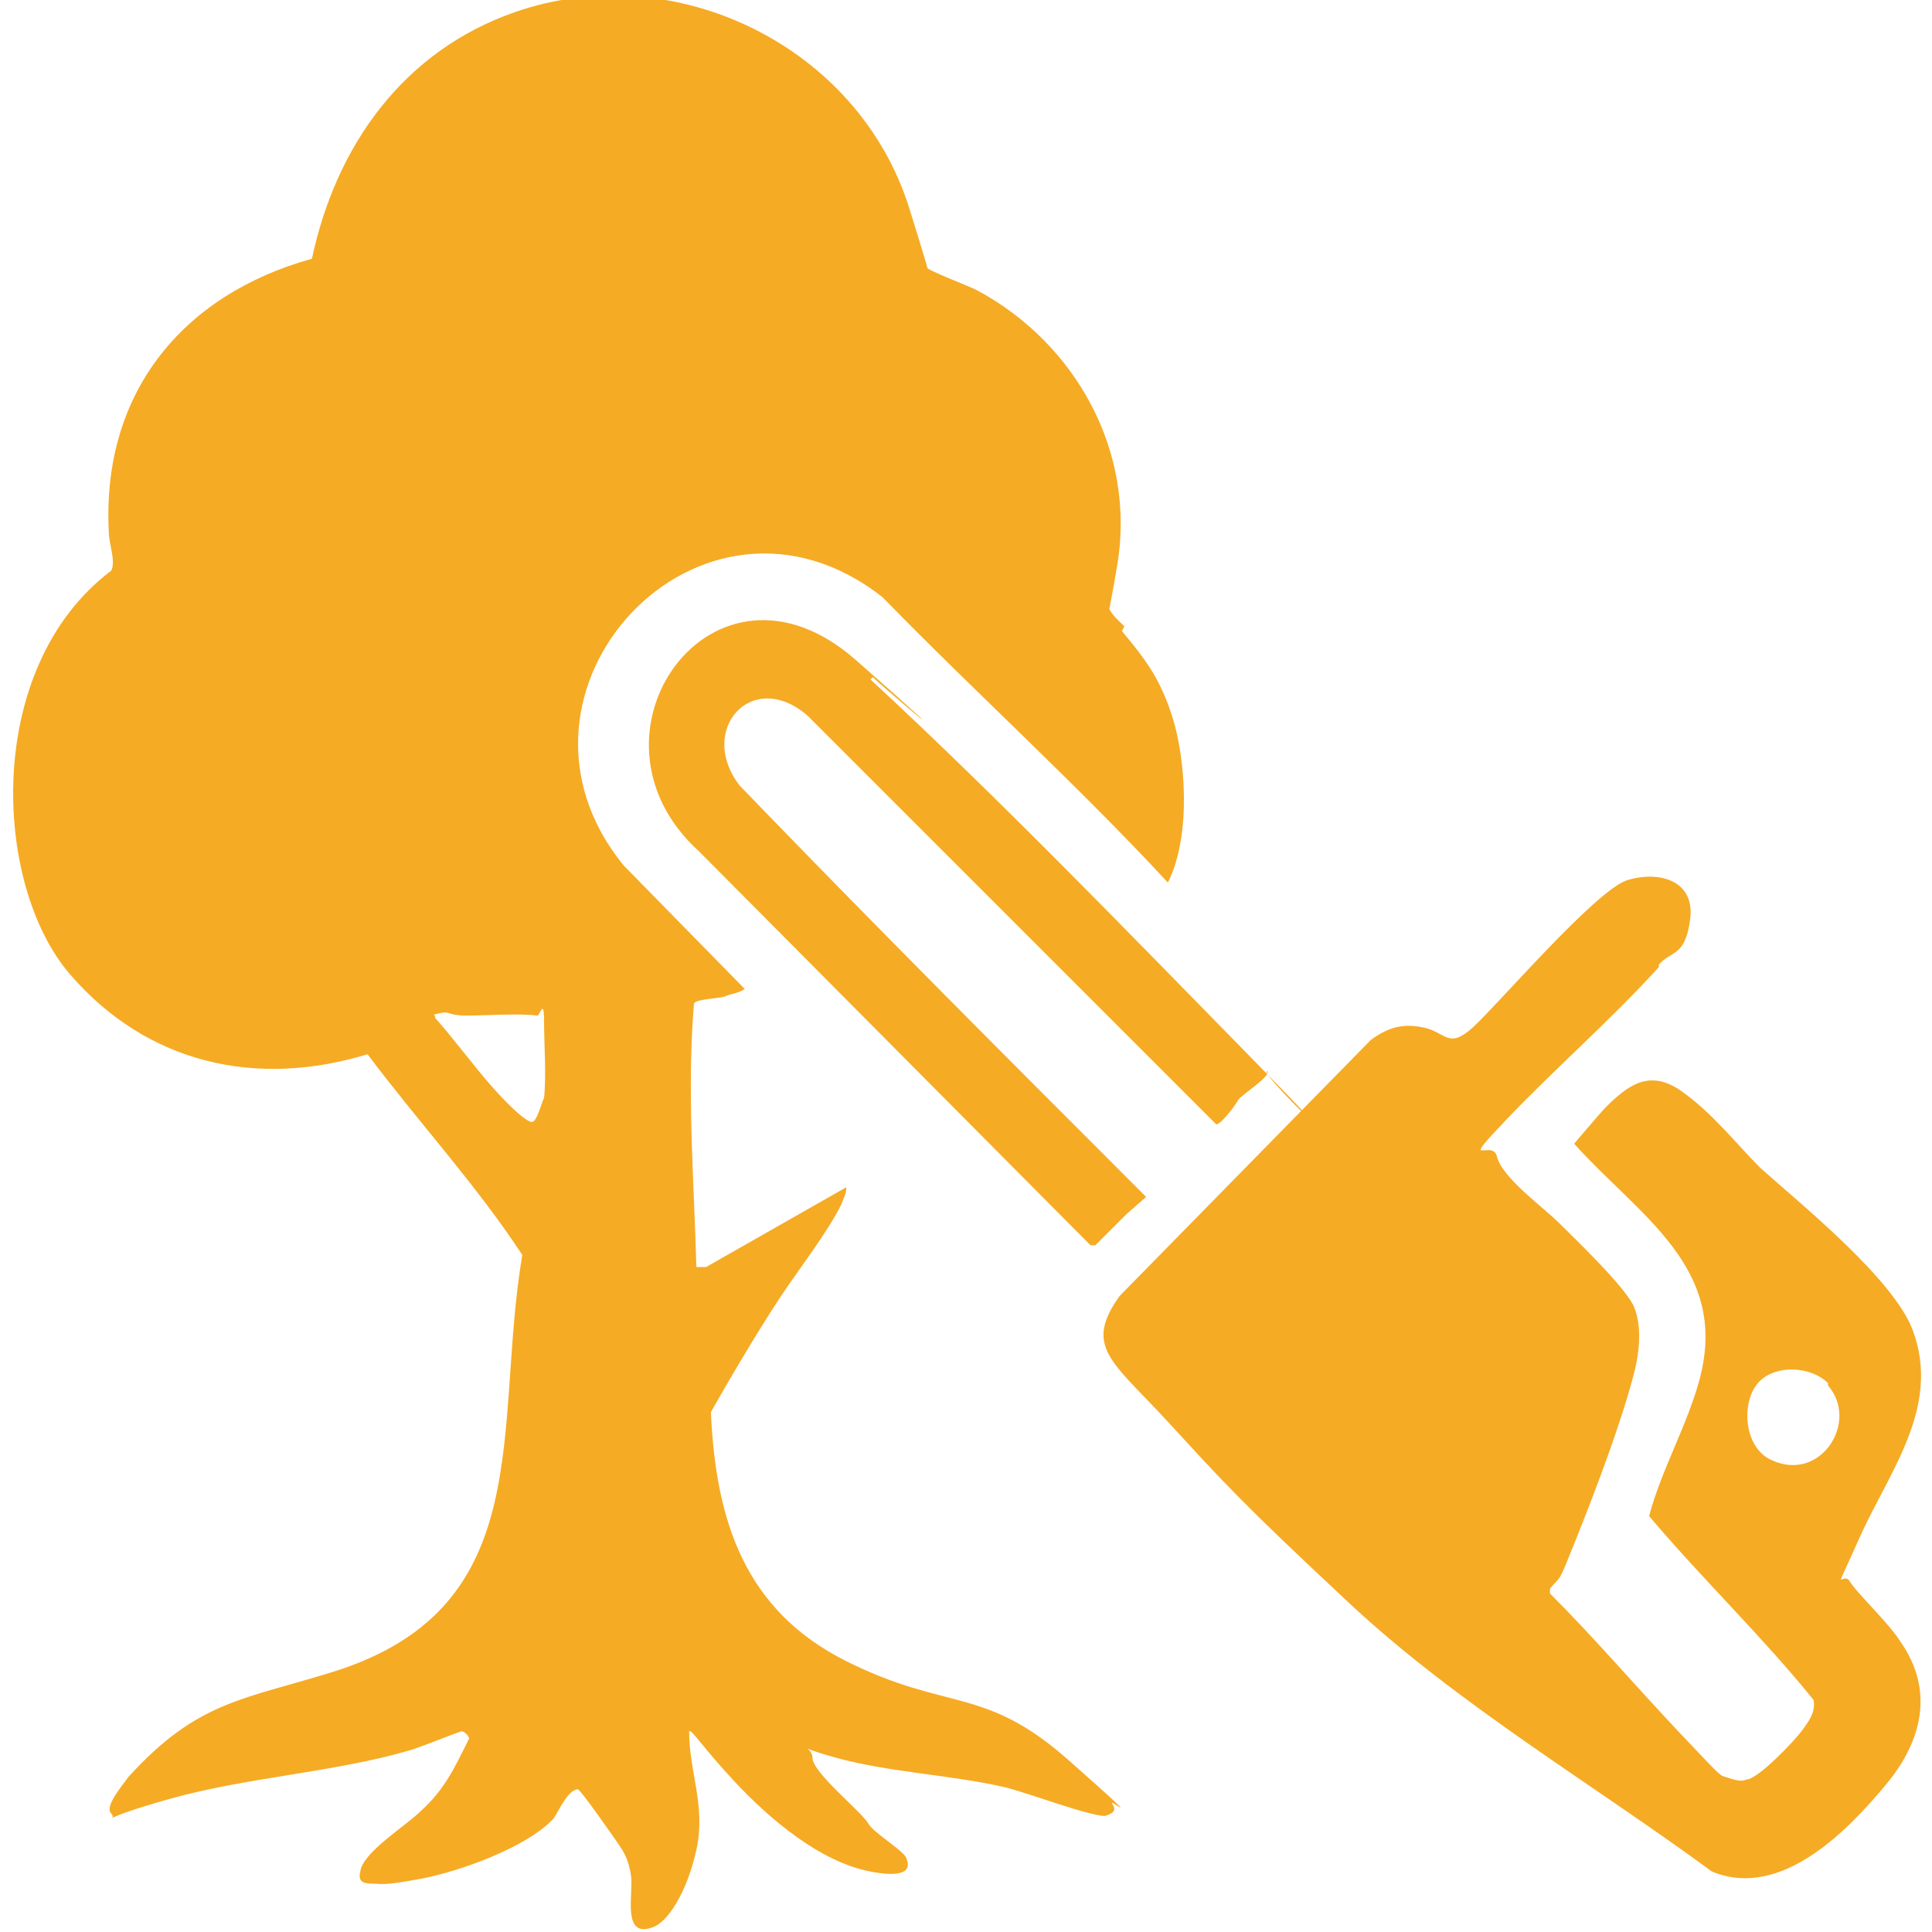 <?xml version="1.0" encoding="UTF-8"?>
<svg xmlns="http://www.w3.org/2000/svg" id="Calque_1" version="1.1" viewBox="0 0 79.9 79.9">
  <defs>
    <style>
      .st0 {
        fill: #f6ab24;
      }
    </style>
  </defs>
  <path class="st0" d="M46.4,26.1c1,1.2,1.6,2,2.1,3.6s.8,4.8-.2,6.8c-3.8-4.1-7.9-7.8-11.8-11.8-7.5-5.9-16.6,3.9-10.7,11.1l5,5.1c-.3.2-.6.2-.8.3s-1.2.1-1.3.3c-.3,3.6,0,7.3.1,10.9h.4s5.8-3.3,5.8-3.3c0,.3-.1.4-.2.7-.6,1.2-1.7,2.6-2.5,3.8s-2,3.2-2.9,4.8c.2,4.5,1.4,8.2,5.6,10.3s5.7,1,9.2,4.1,1.6,1.5,1.8,1.8,0,.4-.3.5c-.7,0-3.3-1-4.2-1.2-2.2-.5-4.7-.6-6.9-1.2s-1-.6-1,0,2,2.2,2.3,2.7c.2.4,1.6,1.2,1.6,1.5.3.8-1,.6-1.5.5-2.1-.4-4.2-2.2-5.6-3.7s-1.8-2.2-1.9-2.1c0,1.7.7,3.1.3,4.9s-1.2,3-1.8,3.2c-1.3.5-.8-1.4-.9-2.1s-.3-1-.5-1.3-1.6-2.3-1.7-2.3c-.4,0-.8.9-1,1.2-1.1,1.2-3.9,2.2-5.5,2.5s-1.6.2-2,.2-.6-.1-.5-.5c.1-.8,1.9-1.9,2.5-2.5,1-.9,1.4-1.8,2-3,0-.1-.2-.3-.3-.3s-1.8.7-2.2.8c-3.1.9-6.7,1.1-9.9,2s-2.1.9-2.4.6.5-1.2.7-1.5c2.9-3.2,4.8-3.2,8.6-4.4,8.4-2.7,6.5-10.1,7.7-17.2-1.9-2.9-4.3-5.5-6.4-8.3-4.6,1.4-9.1.4-12.3-3.3s-3.6-12.7,1.7-16.7c.2-.4-.1-1.1-.1-1.6-.3-5.7,3-9.8,8.4-11.3,1-4.7,3.8-8.6,8.4-10.2,6.6-2.3,14.2,1.4,16.3,8.1s.4,2.2.6,2.4,1.8.8,2.2,1c4.1,2.2,6.6,6.7,5.8,11.4s-.4,1.1-.4,1.5.5.8.7,1ZM22.5,45.4c.1-.9,0-2.2,0-3.2s-.2-.1-.3-.2c-.7-.1-2.1,0-2.9,0s-.7-.2-1.1-.1-.2,0-.2.2c.8.9,1.6,2,2.4,2.9s1.4,1.4,1.6,1.4c.2,0,.4-.8.5-1Z"></path>
  <path class="st0" d="M68.6,40c-2,2.2-4.3,4.2-6.3,6.3s-.6.8-.4,1.5c.2.9,1.9,2.1,2.6,2.8s2.8,2.7,3.1,3.5.2,1.8,0,2.6c-.5,2-1.6,4.9-2.4,6.9s-.6,1.5-1.1,2.1v.2c1.9,1.9,3.6,3.9,5.4,5.8s1.6,1.7,1.9,1.8.6.2.8.1c.5,0,2-1.6,2.3-2s.6-.8.5-1.3c-2.1-2.6-4.6-5-6.8-7.6.5-1.9,1.6-3.8,2.1-5.7,1.2-4.6-2.5-6.7-5.2-9.7,0,0,1.1-1.3,1.3-1.5.9-.9,1.8-1.6,3.1-.7s2.3,2.2,3.3,3.2c1.8,1.6,5.5,4.6,6.3,6.7,1.2,3.2-1,5.9-2.2,8.6s-.7,1.3-.4,1.8,1.6,1.7,2.1,2.5c1.4,2,.9,4.1-.6,5.9s-4.3,4.8-7.2,3.6c-4.9-3.6-10.5-6.9-15-11.1s-5.2-5-7.5-7.5-3.5-3.1-2-5.2l10.4-10.6c.7-.5,1.3-.7,2.2-.5s1,.9,2,0,5.1-5.7,6.4-6.1,2.8,0,2.6,1.6-.8,1.3-1.3,1.9ZM75.6,57.2c-.7-.7-2.2-.8-2.9,0s-.6,2.7.6,3.2c2,.9,3.6-1.6,2.3-3.1Z"></path>
  <path class="st0" d="M36,28.1c5.3,4.9,10.7,10.5,15.8,15.7s.2.5.6.5c.2.2-1.1,1-1.2,1.2s-.7,1-.9,1l-16.9-16.9c-2.3-2-4.6.6-2.8,2.9,5.5,5.7,11.2,11.4,16.8,17l-.8.7-1.3,1.3h-.2c0,0-16.2-16.3-16.2-16.3-5.3-4.8.6-13.1,6.5-7.9s.4.5.7.7Z"></path>
</svg>
